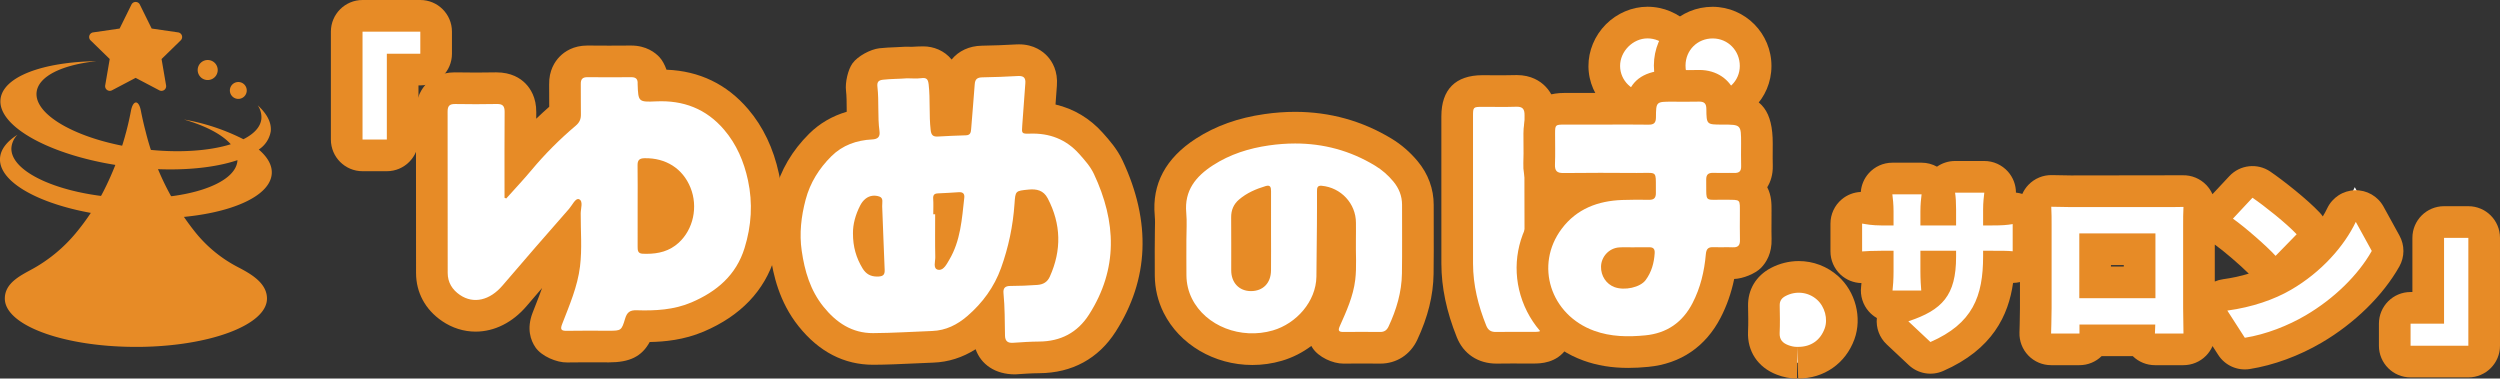 <svg xmlns="http://www.w3.org/2000/svg" width="473.987" height="71.77" viewBox="0 0 473.987 71.77"><rect x="0" y="0" width="473.987" height="71.77" fill="#333333" stroke="none"/><defs><style>.a{fill:#fff;stroke-linejoin:round;}.b{fill:#e78b26;}.c,.d{stroke:none;}.d{fill:#e78b26;}</style></defs><g transform="translate(-402 -4305.678)"><g transform="translate(470.734 4311.678)"><g class="a" transform="translate(83.057 8.408)"><path class="c" d="M 40.063 53.592 C 37.533 53.592 35.801 51.856 35.753 49.273 C 35.742 48.701 35.734 48.124 35.727 47.565 C 35.719 46.948 35.712 46.342 35.7 45.743 C 35.042 46.446 34.337 47.123 33.585 47.773 C 30.975 50.032 28.105 51.234 25.056 51.344 C 23.814 51.389 22.544 51.448 21.316 51.505 C 18.851 51.62 16.301 51.739 13.761 51.75 L 13.691 51.75 C 11.279 51.75 9.008 51.154 6.942 49.978 C 5.144 48.954 3.519 47.52 1.974 45.594 C 0.59 43.87 -0.475 41.952 -1.282 39.732 C -1.932 37.942 -2.414 35.934 -2.756 33.594 C -3.255 30.193 -2.991 26.623 -1.949 22.683 C -1.003 19.11 0.905 15.881 3.722 13.085 C 5.886 10.935 8.605 9.625 11.818 9.18 C 11.75 8.121 11.743 7.087 11.736 6.076 C 11.727 4.783 11.718 3.562 11.584 2.392 C 11.449 1.199 11.679 0.18 12.268 -0.641 C 12.728 -1.284 13.623 -2.089 15.27 -2.275 C 16.252 -2.386 17.192 -2.422 18.102 -2.456 C 18.746 -2.481 19.354 -2.504 19.949 -2.552 L 20.069 -2.562 L 20.19 -2.562 C 20.512 -2.562 20.815 -2.552 21.109 -2.543 C 21.367 -2.534 21.611 -2.526 21.836 -2.526 C 22.097 -2.526 22.296 -2.537 22.462 -2.559 C 22.749 -2.598 23.01 -2.616 23.261 -2.616 C 24.951 -2.616 25.909 -1.737 26.329 -1.214 C 27.008 -0.368 27.185 0.603 27.259 1.26 C 27.438 2.845 27.452 4.385 27.465 5.873 C 27.472 6.74 27.48 7.578 27.519 8.394 C 28.144 8.364 28.79 8.336 29.46 8.31 C 29.521 7.551 29.585 6.796 29.647 6.056 C 29.777 4.515 29.912 2.921 30.017 1.363 C 30.105 0.052 30.59 -0.99 31.458 -1.733 C 32.605 -2.713 33.963 -2.736 34.409 -2.743 C 36.569 -2.778 38.797 -2.861 41.034 -2.989 C 41.162 -2.996 41.29 -3 41.413 -3 C 43.052 -3 44.035 -2.308 44.571 -1.728 C 45.361 -0.872 45.707 0.256 45.598 1.624 C 45.488 2.992 45.39 4.39 45.295 5.741 C 45.244 6.469 45.192 7.211 45.138 7.956 C 49.094 8.212 52.427 9.832 55.057 12.78 L 55.127 12.859 C 56.23 14.097 57.48 15.5 58.322 17.29 C 60.717 22.385 61.893 27.365 61.818 32.09 C 61.736 37.232 60.182 42.204 57.197 46.869 C 54.507 51.075 50.377 53.315 45.254 53.348 C 43.751 53.358 42.266 53.453 40.481 53.577 C 40.337 53.587 40.197 53.592 40.063 53.592 Z M 43.544 24.517 C 43.249 28.707 42.41 32.833 41.046 36.793 C 42.112 36.769 43.268 36.715 44.595 36.626 C 46.399 32.499 46.266 28.559 44.192 24.586 C 44.177 24.556 44.163 24.533 44.152 24.515 C 44.103 24.507 44.02 24.499 43.897 24.499 C 43.792 24.499 43.674 24.505 43.544 24.517 Z"/><path class="d" d="M 41.413 3.814697265625e-06 C 41.347 7.62939453125e-06 41.277 0.002 41.205 0.006 C 38.958 0.135 36.708 0.22 34.459 0.256 C 33.521 0.272 33.076 0.581 33.011 1.566 C 32.818 4.403 32.542 7.233 32.332 10.07 C 32.284 10.743 32.155 11.22 31.345 11.246 C 29.563 11.302 27.781 11.375 26.001 11.479 C 25.09 11.533 24.764 11.173 24.658 10.252 C 24.325 7.373 24.604 4.476 24.278 1.596 C 24.163 0.579 23.863 0.28 22.862 0.414 C 21.986 0.532 21.082 0.438 20.19 0.438 C 18.661 0.562 17.134 0.534 15.608 0.706 C 14.688 0.81 14.471 1.223 14.565 2.05 C 14.884 4.839 14.575 7.658 14.955 10.446 C 15.099 11.505 14.683 11.973 13.558 12.029 C 10.624 12.173 7.947 13.117 5.835 15.214 C 3.51 17.522 1.803 20.232 0.951 23.449 C 0.106 26.647 -0.269 29.878 0.212 33.16 C 0.771 36.983 1.822 40.613 4.314 43.717 C 6.759 46.764 9.752 48.769 13.747 48.75 C 17.481 48.733 21.214 48.48 24.948 48.346 C 27.542 48.252 29.728 47.144 31.624 45.502 C 34.499 43.019 36.706 40.007 37.999 36.414 C 39.416 32.479 40.27 28.408 40.556 24.228 C 40.725 21.77 40.713 21.787 43.19 21.537 C 44.75 21.379 46.053 21.669 46.851 23.198 C 49.402 28.084 49.504 33.032 47.25 38.038 C 46.799 39.041 46.031 39.537 44.853 39.615 C 43.156 39.73 41.459 39.809 39.762 39.808 C 38.759 39.806 38.37 40.222 38.467 41.196 C 38.728 43.863 38.702 46.542 38.752 49.217 C 38.771 50.243 39.252 50.654 40.274 50.584 C 41.924 50.47 43.579 50.359 45.234 50.348 C 49.296 50.322 52.492 48.657 54.67 45.252 C 60.231 36.561 59.859 27.613 55.607 18.567 C 54.935 17.139 53.863 15.95 52.818 14.777 C 50.337 11.996 47.193 10.804 43.487 10.929 C 41.899 10.981 41.903 10.894 42.021 9.388 C 42.231 6.721 42.394 4.053 42.607 1.386 C 42.687 0.393 42.317 -4.1961669921875e-05 41.413 3.814697265625e-06 M 26.281 36.758 C 26.203 36.758 26.123 36.749 26.041 36.731 C 25.057 36.516 25.551 35.184 25.532 34.354 C 25.472 31.642 25.51 28.927 25.51 26.213 L 25.152 26.213 C 25.152 25.238 25.203 24.258 25.137 23.288 C 25.085 22.561 25.347 22.28 26.048 22.254 C 27.361 22.202 28.675 22.12 29.986 22.032 C 30.75 21.98 31.118 22.306 31.033 23.073 C 30.58 27.117 30.337 31.215 28.183 34.847 C 27.707 35.654 27.158 36.758 26.281 36.758 M 14.502 38.026 C 13.303 38.026 12.406 37.566 11.74 36.464 C 10.546 34.488 9.915 32.376 9.927 29.812 C 9.909 28.12 10.399 26.298 11.285 24.572 C 11.54 24.076 11.861 23.631 12.299 23.281 C 13.1 22.637 14.065 22.552 14.948 22.863 C 15.755 23.147 15.439 24.034 15.465 24.672 C 15.634 28.693 15.755 32.713 15.937 36.733 C 15.975 37.595 15.715 37.96 14.827 38.015 C 14.716 38.022 14.608 38.026 14.502 38.026 M 41.413 -6 C 44.281 -6 46.003 -4.599 46.775 -3.764 C 47.725 -2.735 48.811 -0.923 48.588 1.863 L 48.328 5.406 C 51.797 6.219 54.847 8.038 57.296 10.783 C 58.545 12.185 60.009 13.829 61.036 16.013 C 66.507 27.65 66.065 38.576 59.724 48.486 C 56.459 53.59 51.462 56.309 45.273 56.348 C 43.743 56.358 42.214 56.464 40.689 56.57 C 36.908 56.587 34.195 54.682 33.185 51.805 C 30.686 53.388 27.998 54.24 25.164 54.342 L 21.456 54.502 C 18.896 54.621 16.336 54.738 13.775 54.75 C 8.239 54.75 3.509 52.302 -0.366 47.472 C -4.085 42.838 -5.206 37.58 -5.725 34.028 C -6.283 30.218 -5.996 26.256 -4.85 21.916 C -3.765 17.819 -1.592 14.133 1.609 10.956 C 3.588 8.99 6.007 7.581 8.742 6.782 C 8.739 6.553 8.738 6.325 8.736 6.097 C 8.728 4.973 8.732 3.85 8.604 2.733 C 8.434 1.254 8.962 -1.179 9.829 -2.389 C 10.818 -3.768 13.246 -5.066 14.933 -5.256 C 15.954 -5.371 16.97 -5.415 17.988 -5.454 L 19.708 -5.542 C 19.932 -5.56 20.981 -5.548 21.206 -5.541 C 21.471 -5.577 22.993 -5.616 23.261 -5.616 C 25.206 -5.616 27.251 -4.824 28.633 -3.123 C 29.94 -4.734 31.95 -5.703 34.36 -5.743 C 36.529 -5.778 38.698 -5.86 40.863 -5.984 C 40.977 -5.99 41.299 -6 41.413 -6 Z"/></g><g class="a" transform="translate(16.13 8.633)"><path class="c" d="M 22.469 51.089 C 20.594 51.089 19.619 50.242 19.131 49.531 C 18.055 47.963 18.703 46.284 18.916 45.733 C 19.102 45.251 19.292 44.766 19.477 44.296 C 20.655 41.295 21.767 38.46 22.127 35.515 C 22.332 33.837 22.341 32.12 22.309 30.331 C 18.795 34.351 15.627 38.014 12.692 41.451 C 10.606 43.895 7.981 45.241 5.302 45.241 C 3.666 45.241 2.053 44.729 0.636 43.759 C -0.479 42.997 -1.356 42.068 -1.969 40.999 C -2.642 39.826 -2.983 38.518 -2.983 37.11 C -2.984 33.819 -2.984 30.527 -2.984 27.234 C -2.984 20.439 -2.984 13.413 -3 6.504 C -3.002 5.157 -2.601 4.072 -1.806 3.276 C -1.019 2.487 0.046 2.087 1.357 2.087 C 1.396 2.087 1.435 2.087 1.475 2.088 C 2.873 2.112 4.172 2.124 5.446 2.124 C 6.76 2.124 8.046 2.11 9.268 2.085 C 9.32 2.084 9.369 2.083 9.417 2.083 C 10.746 2.083 11.822 2.489 12.616 3.289 C 13.419 4.098 13.82 5.211 13.81 6.596 C 13.786 9.546 13.784 12.541 13.787 15.479 C 16.322 12.465 19.175 9.606 22.27 6.978 C 22.249 5.975 22.254 4.976 22.259 4.009 C 22.263 3.087 22.267 2.216 22.251 1.337 C 22.227 0.047 22.611 -1.01 23.391 -1.805 C 24.169 -2.598 25.214 -3 26.497 -3 C 26.52 -3 26.544 -3 26.569 -3 C 27.865 -2.986 29.227 -2.979 30.614 -2.979 C 31.943 -2.979 33.351 -2.985 34.799 -2.998 L 34.849 -2.998 C 36.463 -2.998 37.44 -2.319 37.975 -1.749 C 38.492 -1.198 39.086 -0.23 39.029 1.28 C 39.032 1.387 39.037 1.497 39.041 1.606 C 39.142 1.602 39.248 1.597 39.359 1.591 C 39.745 1.573 40.133 1.563 40.511 1.563 C 46.274 1.563 51.048 3.732 54.702 8.01 C 57.248 10.99 58.942 14.557 59.88 18.914 C 60.897 23.628 60.658 28.461 59.168 33.277 C 58.262 36.209 56.71 38.761 54.554 40.862 C 52.654 42.715 50.317 44.219 47.41 45.46 C 43.719 47.037 39.964 47.219 37.462 47.219 C 37.105 47.219 36.74 47.215 36.357 47.206 C 35.998 48.351 35.565 49.407 34.527 50.179 C 33.329 51.071 32.064 51.071 30.6 51.071 L 30.533 51.071 L 30.465 51.071 L 30.277 51.071 C 29.539 51.071 28.792 51.068 28.069 51.066 C 27.352 51.063 26.611 51.06 25.884 51.06 C 24.606 51.06 23.567 51.069 22.616 51.088 C 22.564 51.089 22.516 51.089 22.469 51.089 Z M 39.033 18.504 C 39.04 19.701 39.036 20.894 39.033 22.061 C 39.031 22.819 39.029 23.603 39.029 24.371 C 39.029 26.384 39.029 28.396 39.028 30.409 C 40.185 30.252 41.051 29.856 41.8 29.165 C 43.659 27.453 44.263 24.538 43.269 22.074 C 42.488 20.136 41.01 18.903 39.033 18.504 Z"/><path class="d" d="M 26.497 0 C 25.6 4.1961669921875e-05 25.234 0.365 25.251 1.282 C 25.286 3.195 25.228 5.11 25.272 7.022 C 25.293 7.942 25.022 8.579 24.284 9.203 C 21.264 11.761 18.47 14.549 15.928 17.594 C 14.382 19.444 12.725 21.198 11.119 22.995 L 10.792 22.869 C 10.792 22.411 10.792 21.954 10.792 21.496 C 10.792 16.522 10.77 11.547 10.81 6.573 C 10.818 5.469 10.442 5.061 9.331 5.084 C 6.697 5.14 4.058 5.133 1.425 5.088 C 0.384 5.07 -0.002 5.445 1.1444091796875e-05 6.496 C 0.024 16.702 0.012 26.906 0.017 37.11 C 0.017 38.92 0.888 40.298 2.33 41.283 C 4.929 43.062 8.02 42.304 10.411 39.503 C 14.577 34.624 18.789 29.783 23.025 24.963 C 23.625 24.281 24.253 22.862 24.909 23.134 C 25.758 23.486 25.239 24.885 25.235 25.815 C 25.22 29.171 25.513 32.542 25.105 35.879 C 24.637 39.711 23.091 43.246 21.715 46.813 C 21.354 47.748 21.461 48.109 22.556 48.088 C 25.129 48.038 27.702 48.071 30.276 48.071 C 30.385 48.071 30.495 48.071 30.6 48.071 C 32.895 48.071 32.978 48.049 33.664 45.75 C 34.022 44.551 34.61 44.151 35.837 44.191 C 39.38 44.304 42.909 44.12 46.232 42.701 C 51.007 40.662 54.709 37.544 56.302 32.391 C 57.609 28.166 57.883 23.882 56.948 19.546 C 56.184 16.001 54.789 12.731 52.421 9.958 C 49.037 5.997 44.701 4.336 39.503 4.588 C 36.154 4.749 36.149 4.617 36.029 1.355 C 36.028 1.314 36.024 1.27 36.028 1.229 C 36.081 0.373 35.703 -0.005 34.825 0.002 C 32.063 0.026 29.299 0.03 26.535 0 C 26.522 7.2479248046875e-05 26.509 0 26.497 0 M 37.725 33.489 C 37.477 33.489 37.226 33.483 36.973 33.472 C 36.043 33.432 36.028 32.811 36.028 32.141 C 36.029 29.551 36.029 26.962 36.029 24.373 C 36.028 21.826 36.055 19.279 36.015 16.732 C 36 15.767 36.317 15.384 37.331 15.364 C 41.366 15.285 44.583 17.311 46.051 20.951 C 47.51 24.569 46.596 28.827 43.834 31.371 C 42.073 32.994 39.98 33.489 37.725 33.489 M 26.496 -6 C 26.519 -6 26.58 -6 26.603 -5.999 L 30.614 -5.979 L 34.772 -5.998 C 37.689 -6.009 39.392 -4.623 40.162 -3.803 C 40.7 -3.23 41.168 -2.355 41.5 -1.418 C 47.74 -1.18 52.945 1.333 56.983 6.061 C 59.82 9.383 61.782 13.495 62.813 18.283 C 63.94 23.506 63.678 28.849 62.034 34.164 C 60.07 40.519 55.546 45.248 48.588 48.219 C 44.802 49.836 41.043 50.163 38.313 50.212 C 36.803 52.98 34.493 54.071 30.6 54.071 L 25.885 54.06 L 22.675 54.087 C 20.655 54.127 17.8 52.894 16.657 51.228 C 15.759 49.918 14.936 47.714 16.117 44.653 L 16.684 43.2 C 17.115 42.103 17.536 41.03 17.908 39.977 C 16.928 41.116 15.949 42.256 14.974 43.399 C 12.308 46.521 8.873 48.241 5.301 48.241 C 3.059 48.241 0.86 47.547 -1.058 46.235 C -4.233 44.065 -5.983 40.824 -5.983 37.11 L -6 6.511 C -6.004 3.803 -4.877 2.105 -3.93 1.157 C -2.987 0.212 -1.305 -0.913 1.357 -0.913 L 5.446 -0.876 L 9.205 -0.915 C 12.109 -0.917 13.798 0.221 14.745 1.176 C 15.699 2.137 16.831 3.862 16.809 6.62 C 16.806 7.04 16.803 7.459 16.801 7.879 C 17.603 7.107 18.425 6.35 19.266 5.61 L 19.252 1.391 C 19.203 -1.254 20.311 -2.95 21.25 -3.906 C 22.187 -4.861 23.858 -6 26.496 -6 Z"/></g><g class="a" transform="translate(156.13 21.205)"><path class="c" d="M 12.571 38.995 C 9.66 38.995 6.814 38.257 4.339 36.86 C 1.741 35.393 -0.299 33.28 -1.56 30.75 C -2.446 28.974 -2.904 27.043 -2.923 25.013 C -2.939 23.4 -2.936 21.765 -2.932 20.184 C -2.931 19.532 -2.93 18.879 -2.93 18.228 C -2.93 17.661 -2.917 17.102 -2.904 16.562 C -2.878 15.445 -2.853 14.39 -2.943 13.402 C -3.186 10.763 -2.646 8.359 -1.338 6.255 C -0.267 4.534 1.312 3.013 3.489 1.605 C 6.86 -0.572 10.726 -1.949 15.307 -2.607 C 17.131 -2.868 18.942 -3 20.689 -3 C 26.702 -3 32.324 -1.44 37.4 1.637 C 38.974 2.59 40.389 3.813 41.603 5.272 C 43.17 7.151 43.963 9.295 43.958 11.644 C 43.955 13.081 43.959 14.547 43.963 15.965 C 43.971 18.82 43.979 21.772 43.937 24.687 C 43.883 28.348 42.959 32.041 41.113 35.978 L 41.112 35.98 L 41.11 35.983 C 40.275 37.756 38.758 38.733 36.841 38.733 L 36.791 38.733 C 35.675 38.721 34.528 38.715 33.376 38.715 C 32.224 38.715 31.032 38.721 29.834 38.733 L 29.831 38.733 L 29.828 38.733 L 29.777 38.733 C 27.93 38.733 26.979 37.864 26.506 37.135 C 26.184 36.638 25.836 35.811 26.011 34.695 C 26.075 34.289 26.2 33.885 26.406 33.424 L 26.504 33.205 C 27.679 30.575 28.789 28.091 29.103 25.496 C 29.274 24.075 29.248 22.59 29.221 21.017 C 29.206 20.128 29.189 19.209 29.21 18.276 C 29.227 17.55 29.223 16.828 29.219 16.064 C 29.217 15.718 29.215 15.372 29.215 15.026 C 29.214 13.854 28.68 12.778 27.832 12.032 C 27.835 13.126 27.835 14.249 27.818 15.365 C 27.79 17.009 27.779 18.686 27.769 20.307 C 27.759 21.943 27.748 23.636 27.72 25.308 C 27.673 28.219 26.542 31.146 24.537 33.55 C 22.644 35.818 20.076 37.512 17.306 38.321 C 15.773 38.769 14.18 38.995 12.571 38.995 Z M 13.117 12.119 C 12.703 12.36 12.334 12.623 11.997 12.912 C 11.713 13.155 11.551 13.407 11.556 13.981 C 11.578 16.054 11.574 18.155 11.571 20.186 C 11.569 21.459 11.566 22.776 11.57 24.067 C 11.573 24.97 11.991 24.979 12.268 24.985 C 12.283 24.985 12.299 24.985 12.314 24.985 C 12.314 24.985 12.314 24.985 12.314 24.985 C 12.595 24.985 12.819 24.928 12.913 24.832 C 13.007 24.736 13.109 24.48 13.113 24.048 C 13.13 22.339 13.125 20.59 13.121 18.899 C 13.119 18.205 13.117 17.511 13.116 16.817 C 13.116 15.25 13.116 13.684 13.117 12.119 Z"/><path class="d" d="M 20.689 0 C 19.059 0 17.406 0.124 15.733 0.363 C 11.959 0.904 8.361 2.03 5.118 4.125 C 1.849 6.238 -0.343 8.917 0.044 13.128 C 0.199 14.815 0.07 16.527 0.07 18.228 C 0.07 20.48 0.055 22.734 0.077 24.986 C 0.091 26.535 0.429 28.017 1.125 29.412 C 3.73 34.638 10.418 37.206 16.465 35.441 C 20.916 34.142 24.644 29.965 24.721 25.258 C 24.776 21.944 24.762 18.632 24.818 15.318 C 24.851 13.236 24.82 11.154 24.832 9.07 C 24.835 8.501 24.84 7.937 25.703 8.015 C 29.373 8.341 32.213 11.386 32.215 15.026 C 32.215 16.132 32.235 17.237 32.209 18.342 C 32.154 20.846 32.383 23.358 32.081 25.857 C 31.703 28.982 30.41 31.815 29.145 34.648 C 28.802 35.417 28.911 35.74 29.805 35.733 C 32.142 35.71 34.481 35.709 36.818 35.733 C 37.606 35.74 38.069 35.4 38.397 34.704 C 39.894 31.511 40.885 28.184 40.937 24.644 C 40.999 20.31 40.951 15.974 40.958 11.638 C 40.961 9.946 40.366 8.473 39.299 7.194 C 38.315 6.011 37.167 5.003 35.844 4.203 C 31.079 1.313 26.004 0 20.689 0 M 12.314 27.985 C 12.278 27.985 12.242 27.985 12.205 27.984 C 10.047 27.939 8.577 26.372 8.57 24.077 C 8.56 20.721 8.591 17.365 8.557 14.011 C 8.543 12.634 9.025 11.507 10.044 10.635 C 11.52 9.368 13.274 8.619 15.12 8.067 C 16.031 7.794 16.118 8.376 16.118 9.044 C 16.116 11.634 16.116 14.225 16.116 16.815 C 16.118 19.236 16.137 21.658 16.113 24.078 C 16.089 26.472 14.59 27.985 12.314 27.985 M 20.689 -6 C 27.258 -6 33.404 -4.294 38.955 -0.928 C 40.815 0.197 42.484 1.64 43.913 3.358 C 45.909 5.75 46.964 8.62 46.958 11.65 L 46.963 15.957 C 46.971 18.882 46.978 21.807 46.936 24.73 C 46.876 28.827 45.86 32.922 43.829 37.252 C 42.505 40.062 39.894 41.733 36.841 41.733 L 33.376 41.715 L 29.863 41.733 C 27.809 41.752 25.107 40.49 23.989 38.767 C 23.914 38.651 23.836 38.523 23.758 38.381 C 22.093 39.63 20.197 40.602 18.147 41.201 C 16.34 41.728 14.464 41.995 12.571 41.995 C 5.355 41.995 -1.246 38.107 -4.245 32.088 C -5.336 29.902 -5.9 27.529 -5.923 25.04 L -5.932 20.177 L -5.903 16.491 C -5.881 15.549 -5.845 14.607 -5.931 13.675 C -6.48 7.693 -3.859 2.784 1.86 -0.914 C 5.604 -3.332 9.862 -4.856 14.881 -5.576 C 16.843 -5.857 18.78 -6 20.689 -6 Z"/></g><g class="a" transform="translate(210.537 14.234)"><path class="c" d="M 4.296 45.704 C 2.15 45.704 0.527 44.606 -0.273 42.612 C -2.096 38.072 -2.986 33.859 -2.993 29.734 C -3.003 21.868 -3 13.872 -2.997 6.139 L -2.995 1.813 C -2.995 0.616 -2.995 -0.742 -1.889 -1.854 C -0.78 -2.969 0.575 -2.973 1.771 -2.976 C 1.87 -2.977 1.968 -2.977 2.065 -2.977 C 2.67 -2.977 3.28 -2.972 3.869 -2.968 C 4.448 -2.964 5.047 -2.96 5.63 -2.96 C 6.575 -2.96 7.344 -2.971 8.05 -2.995 C 8.138 -2.998 8.226 -3 8.31 -3 C 9.665 -3 10.76 -2.587 11.564 -1.773 C 12.8 -0.524 12.781 1.107 12.775 1.643 C 12.739 5.314 12.745 9.058 12.75 12.679 C 12.753 14.045 12.755 15.412 12.755 16.778 C 12.755 18.113 12.759 19.473 12.763 20.789 C 12.773 23.828 12.783 26.971 12.741 30.075 C 12.693 33.585 13.906 36.936 15.224 40.036 C 15.41 40.473 15.562 40.839 15.669 41.223 C 16.046 42.566 15.668 43.542 15.284 44.125 C 14.903 44.704 14.16 45.434 12.787 45.624 C 12.38 45.68 11.947 45.686 11.503 45.688 C 11.257 45.689 11.012 45.689 10.767 45.689 C 10.177 45.689 9.587 45.687 8.997 45.685 C 8.413 45.684 7.829 45.682 7.245 45.682 C 6.129 45.682 5.227 45.689 4.408 45.703 C 4.368 45.704 4.332 45.704 4.296 45.704 Z"/><path class="d" d="M 8.31 0 C 8.259 0 8.207 0.001 8.153 0.003 C 6.126 0.072 4.096 0.023 2.066 0.023 C 1.971 0.023 1.875 0.023 1.78 0.024 C 0.036 0.029 0.005 0.055 0.005 1.814 C 0.002 11.12 -0.005 20.425 0.007 29.728 C 0.014 33.823 0.992 37.713 2.511 41.494 C 2.861 42.367 3.413 42.719 4.355 42.704 C 6.492 42.666 8.629 42.689 10.767 42.689 C 11.009 42.689 11.251 42.689 11.493 42.688 C 13.036 42.683 13.06 42.612 12.463 41.21 C 10.943 37.635 9.687 34.007 9.741 30.034 C 9.801 25.615 9.755 21.195 9.755 16.778 C 9.755 11.722 9.725 6.666 9.775 1.609 C 9.789 0.435 9.404 0 8.31 0 M 8.31 -6 C 11.033 -6 12.743 -4.849 13.698 -3.883 C 15.102 -2.462 15.801 -0.592 15.775 1.677 C 15.739 5.338 15.745 9.006 15.75 12.675 L 15.763 20.779 C 15.773 23.891 15.783 27.004 15.74 30.116 C 15.702 32.905 16.61 35.629 17.985 38.862 C 18.496 40.063 19.696 42.881 17.789 45.776 C 15.881 48.673 12.708 48.684 11.513 48.688 L 7.245 48.682 L 4.46 48.703 C 0.943 48.705 -1.807 46.845 -3.057 43.73 C -5.025 38.829 -5.985 34.253 -5.993 29.739 L -5.997 6.136 L -5.995 1.812 C -5.995 -3.267 -3.312 -5.961 1.762 -5.976 L 5.63 -5.96 L 7.947 -5.994 C 8.016 -5.996 8.241 -6 8.31 -6 Z"/></g><g class="a" transform="translate(238.427 1.279)"><path class="c" d="M 5.203 13.268 L 5.193 13.268 C 3.027 13.266 0.986 12.443 -0.555 10.952 C -2.118 9.44 -2.986 7.418 -3 5.259 C -3.013 3.14 -2.129 1.027 -0.574 -0.539 C 0.978 -2.101 3.08 -2.999 5.193 -3 L 5.194 -3 L 5.198 -3 C 9.695 -3 13.387 0.651 13.428 5.138 C 13.448 7.284 12.626 9.307 11.114 10.833 C 9.558 12.403 7.459 13.268 5.203 13.268 Z"/><path class="d" d="M 5.203 10.268 C 8.132 10.268 10.454 8 10.428 5.165 C 10.402 2.329 8.04 -0.002 5.195 2.56042483215424e-07 C 2.422 0.002 -0.017 2.462 8.90478549990803e-05 5.24 C 0.017 8.023 2.334 10.265 5.197 10.268 C 5.199 10.268 5.201 10.268 5.203 10.268 M 5.203 16.268 C 5.201 16.268 5.199 16.268 5.196 16.268 C -0.94 16.261 -5.962 11.33 -6 5.277 C -6.018 2.366 -4.816 -0.524 -2.703 -2.653 C -0.592 -4.778 2.286 -5.998 5.191 -6 C 11.333 -6 16.372 -1.016 16.428 5.11 C 16.455 8.063 15.324 10.846 13.245 12.944 C 11.121 15.088 8.265 16.268 5.203 16.268 Z"/></g><g class="a" transform="translate(250.833 1.288)"><path class="c" d="M 5.159 13.26 L 5.157 13.26 L 5.151 13.26 C 2.906 13.26 0.836 12.424 -0.678 10.908 C -2.18 9.401 -3.005 7.35 -3 5.131 C -2.989 0.571 0.591 -3 5.151 -3 L 5.197 -3 C 7.393 -2.989 9.441 -2.125 10.962 -0.568 C 12.472 0.978 13.299 3.041 13.291 5.242 C 13.283 7.411 12.431 9.435 10.891 10.942 C 9.367 12.434 7.331 13.257 5.159 13.26 Z"/><path class="d" d="M 5.151 10.26 C 5.152 10.26 5.154 10.26 5.155 10.26 C 8.018 10.256 10.28 8.042 10.291 5.231 C 10.301 2.318 8.051 0.014 5.181 8.152114605763927e-05 C 2.266 -0.016 0.007 2.224 1.908599915623199e-05 5.138 C -0.007 8.083 2.184 10.26 5.151 10.26 M 5.162 16.26 C 2.11 16.259 -0.72 15.113 -2.802 13.026 C -4.871 10.951 -6.007 8.145 -6 5.124 C -5.985 -1.114 -1.087 -6 5.151 -6 C 11.342 -5.97 16.313 -0.922 16.291 5.253 C 16.268 11.418 11.38 16.252 5.162 16.26 Z"/></g><g class="a" transform="translate(268.675 49.496)"><path class="c" d="M 3.298 13.274 C 2.394 13.274 1.431 13.085 0.513 12.725 C -0.579 12.301 -1.404 11.704 -2.008 10.901 C -2.72 9.954 -3.052 8.812 -2.993 7.506 C -2.92 5.874 -2.948 4.201 -2.985 2.488 C -3.032 0.521 -2.061 -1.088 -0.254 -2.038 C 0.946 -2.667 2.288 -3 3.628 -3 C 5.64 -3 7.575 -2.262 9.076 -0.923 C 10.231 0.106 11.098 1.535 11.515 3.1 C 11.94 4.693 11.884 6.366 11.357 7.811 C 10.743 9.492 9.703 10.879 8.351 11.822 C 7.01 12.759 5.36 13.258 3.576 13.269 C 3.484 13.272 3.391 13.274 3.298 13.274 Z"/><path class="d" d="M 3.298 10.274 C 3.366 10.274 3.433 10.273 3.5 10.269 C 5.939 10.276 7.721 9.019 8.538 6.783 C 9.196 4.98 8.575 2.648 7.079 1.316 C 5.44 -0.147 3.092 -0.406 1.142 0.618 C 0.392 1.012 -0.007 1.536 0.014 2.423 C 0.052 4.161 0.082 5.905 0.004 7.64 C -0.052 8.881 0.555 9.524 1.603 9.93 C 2.173 10.154 2.758 10.274 3.298 10.274 M 3.298 16.274 C 2.004 16.274 0.697 16.02 -0.586 15.517 C -4.129 14.144 -6.157 11.096 -5.99 7.372 C -5.918 5.769 -5.949 4.159 -5.985 2.554 C -6.058 -0.562 -4.478 -3.207 -1.649 -4.693 C -0.02 -5.549 1.804 -6 3.628 -6 C 6.378 -6 9.022 -4.992 11.073 -3.162 C 14.396 -0.202 15.672 4.734 14.175 8.839 C 12.5 13.423 8.418 16.269 3.52 16.269 L 3.298 10.274 L 3.298 16.274 Z"/></g><g class="a" transform="translate(284.312 30.523)"><path class="c" d="M 12.343 31.864 L 10.9 30.51 L 6.711 26.579 L 3.03 23.124 L 7.773 21.559 L 5.768 21.559 L 2.386 21.559 L 2.789 18.202 C 2.853 17.667 2.961 16.529 2.961 14.918 L 2.961 14.023 C 1.712 14.038 0.948 14.09 0.206 14.141 L -3 14.363 L -3 11.149 L -3 5.864 L -3 2.298 L 0.514 2.909 L 0.671 2.936 C 1.229 3.034 1.957 3.162 2.958 3.205 C 2.94 2.266 2.852 1.446 2.759 0.694 L 2.337 -2.678 L 5.735 -2.678 L 11.277 -2.678 L 14.158 -2.678 L 14.107 -3 L 17.625 -3 L 23.167 -3 L 26.533 -3 L 26.147 0.344 L 26.13 0.49 C 26.042 1.253 25.941 2.117 25.941 3.19 L 25.941 3.203 C 26.88 3.175 27.416 3.111 28.041 3.004 L 31.548 2.403 L 31.548 5.961 L 31.548 11.116 L 31.548 14.455 L 28.228 14.099 C 27.676 14.04 26.951 14.025 25.896 14.021 C 25.714 17.802 24.977 20.686 23.575 23.196 C 21.708 26.538 18.627 29.113 14.156 31.071 L 12.343 31.864 Z M 14.052 14.02 L 14.052 14.918 C 14.052 15.709 14.078 16.41 14.111 17.001 C 14.435 16.185 14.644 15.202 14.746 14.02 L 14.052 14.02 Z M 14.055 3.219 L 14.818 3.219 L 14.818 3.19 C 14.818 1.749 14.734 0.918 14.663 0.474 L 14.449 -0.862 L 14.254 0.694 C 14.167 1.396 14.074 2.218 14.055 3.219 Z M 71.099 30.787 L 70.039 29.141 L 66.721 23.985 L 64.171 20.024 L 68.839 19.389 C 72.913 18.834 76.801 17.573 79.786 15.837 L 79.789 15.835 L 79.793 15.833 C 84.625 13.041 88.774 8.713 90.893 4.254 L 93.408 -1.039 L 96.231 4.097 L 99.26 9.607 L 100.064 11.07 L 99.245 12.524 C 96.395 17.583 91.427 22.441 85.615 25.851 C 81.723 28.141 77.136 29.828 73.032 30.48 L 71.099 30.787 Z M 63.987 29.711 L 60.93 29.711 L 55.517 29.711 L 52.402 29.711 L 52.466 28.004 L 44.211 28.004 L 44.211 29.711 L 41.211 29.711 L 35.83 29.711 L 32.735 29.711 L 32.831 26.618 C 32.832 26.587 32.927 23.55 32.927 21.846 L 32.927 6.186 C 32.927 5.224 32.927 3.77 32.868 2.868 L 32.657 -0.405 L 35.935 -0.325 C 37.224 -0.293 38.663 -0.261 39.568 -0.261 L 57.547 -0.261 C 58.415 -0.261 59.604 -0.261 60.855 -0.292 L 64.122 -0.374 L 63.925 2.888 C 63.866 3.861 63.866 5.15 63.866 6.186 L 63.866 21.91 C 63.866 23.252 63.929 26.621 63.93 26.655 L 63.987 29.711 Z M 44.179 17.009 L 52.614 17.009 L 52.614 10.733 L 44.179 10.733 L 44.179 17.009 Z M 78.322 16.354 L 76.179 14.01 C 74.613 12.296 70.703 8.887 68.572 7.378 L 65.768 5.391 L 68.115 2.881 L 71.821 -1.082 L 73.576 -2.96 L 75.701 -1.513 C 77.942 0.014 82.393 3.511 84.578 5.842 L 86.541 7.936 L 84.536 9.99 L 80.541 14.082 L 78.322 16.354 Z"/><path class="d" d="M 17.625 7.62939453125e-06 C 17.754 0.806 17.818 1.869 17.818 3.19 L 17.818 6.219 L 11.052 6.219 L 11.052 3.577 C 11.052 2.191 11.181 1.096 11.277 0.322 L 5.735 0.322 C 5.832 1.096 5.961 2.223 5.961 3.544 L 5.961 6.219 L 3.641 6.219 C 1.901 6.219 0.741 5.993 0 5.864 L 0 11.149 C 0.934 11.084 1.901 11.02 3.641 11.02 L 5.961 11.02 L 5.961 14.918 C 5.961 16.497 5.864 17.754 5.768 18.559 L 11.213 18.559 C 11.149 17.754 11.052 16.497 11.052 14.918 L 11.052 11.02 L 17.818 11.02 L 17.818 12.18 C 17.818 19.462 15.208 22.265 8.764 24.391 L 12.953 28.322 C 20.976 24.81 22.941 19.687 22.941 12.051 L 22.941 11.02 L 24.681 11.02 C 26.518 11.02 27.646 11.02 28.548 11.116 L 28.548 5.961 C 27.42 6.154 26.518 6.219 24.649 6.219 L 22.941 6.219 L 22.941 3.19 C 22.941 1.869 23.07 0.838 23.167 7.62939453125e-06 L 17.625 7.62939453125e-06 M 74.012 0.967 L 70.306 4.93 C 72.626 6.573 76.686 10.117 78.394 11.986 L 82.389 7.894 C 80.456 5.832 76.235 2.481 74.012 0.967 M 35.862 2.674 C 35.927 3.673 35.927 5.155 35.927 6.186 L 35.927 21.846 C 35.927 23.618 35.83 26.711 35.83 26.711 L 41.211 26.711 L 41.211 25.004 L 55.581 25.004 L 55.517 26.711 L 60.93 26.711 C 60.93 26.711 60.866 23.296 60.866 21.91 L 60.866 6.186 C 60.866 5.091 60.866 3.77 60.93 2.707 C 59.641 2.739 58.417 2.739 57.547 2.739 L 39.568 2.739 C 38.633 2.739 37.183 2.707 35.862 2.674 M 55.614 20.009 L 41.179 20.009 L 41.179 7.733 L 55.614 7.733 L 55.614 20.009 M 93.602 5.542 C 91.444 10.085 87.094 15.079 81.294 18.431 C 78.136 20.267 73.98 21.717 69.243 22.361 L 72.562 27.517 C 76.622 26.872 80.811 25.197 84.097 23.264 C 89.478 20.106 94.053 15.627 96.631 11.052 L 93.602 5.542 M 17.625 -6 L 23.167 -6 C 24.878 -6 26.508 -5.269 27.646 -3.992 C 28.629 -2.889 29.165 -1.469 29.167 -0.007 C 29.578 0.036 29.983 0.121 30.375 0.246 C 30.656 -0.387 31.046 -0.973 31.535 -1.483 C 32.702 -2.697 34.325 -3.365 36.008 -3.324 L 39.568 -3.261 L 60.78 -3.292 C 62.46 -3.334 64.081 -2.669 65.247 -1.46 C 65.746 -0.943 66.142 -0.348 66.425 0.296 L 69.629 -3.131 C 71.65 -5.292 74.944 -5.658 77.39 -3.992 C 79.803 -2.348 84.405 1.271 86.767 3.791 C 86.98 4.019 87.173 4.259 87.345 4.51 C 87.673 3.97 87.952 3.453 88.183 2.967 C 89.15 0.933 91.174 -0.389 93.425 -0.455 C 95.677 -0.522 97.775 0.678 98.86 2.652 L 101.889 8.161 C 102.889 9.981 102.878 12.188 101.859 13.997 C 98.756 19.504 93.389 24.768 87.134 28.438 C 82.871 30.946 78.028 32.724 73.503 33.443 C 71.153 33.816 68.805 32.765 67.517 30.765 L 66.439 29.09 C 66.149 29.761 65.735 30.381 65.213 30.914 C 64.084 32.064 62.541 32.711 60.93 32.711 L 55.517 32.711 C 53.948 32.711 52.444 32.097 51.325 31.004 L 45.403 31.004 C 44.322 32.06 42.842 32.711 41.211 32.711 L 35.83 32.711 C 34.206 32.711 32.652 32.053 31.522 30.887 C 30.391 29.721 29.782 28.147 29.833 26.524 C 29.833 26.507 29.927 23.545 29.927 21.846 L 29.927 16.956 C 29.501 17.056 29.063 17.111 28.621 17.116 C 27.752 23.253 24.746 29.71 15.359 33.819 C 13.159 34.782 10.598 34.341 8.847 32.697 L 4.658 28.767 C 3.282 27.475 2.604 25.623 2.796 23.772 C 2.233 23.451 1.719 23.037 1.279 22.541 C 0.141 21.258 -0.394 19.548 -0.19 17.845 C -0.166 17.645 -0.142 17.412 -0.121 17.147 C -1.593 17.118 -3.009 16.547 -4.094 15.535 C -5.31 14.4 -6 12.812 -6 11.149 L -6 5.864 C -6 4.093 -5.218 2.413 -3.862 1.272 C -2.837 0.41 -1.563 -0.076 -0.248 -0.131 C -0.15 -1.423 0.365 -2.661 1.237 -3.649 C 2.376 -4.939 4.014 -5.678 5.735 -5.678 L 11.277 -5.678 C 12.309 -5.678 13.311 -5.412 14.193 -4.922 C 15.19 -5.617 16.386 -6 17.625 -6 Z M 73.311 15.357 C 71.616 13.674 68.584 11.067 66.866 9.845 L 66.866 16.852 C 67.36 16.639 67.887 16.491 68.434 16.416 C 70.122 16.187 71.768 15.827 73.311 15.357 Z M 49.614 13.733 L 47.179 13.733 L 47.179 14.009 L 49.614 14.009 L 49.614 13.733 Z"/></g><g class="a" transform="translate(0 0)"><path class="c" d="M 7.608 23.46 L 4.608 23.46 L 2.468261754984269e-06 23.46 L -3 23.46 L -3 20.46 L -3 -6.494140620816324e-07 L -3 -3 L 2.468261754984269e-06 -3 L 10.955 -3 L 13.955 -3 L 13.955 -6.494140620816324e-07 L 13.955 4.189 L 13.955 7.189 L 10.955 7.189 L 7.608 7.189 L 7.608 20.46 L 7.608 23.46 Z"/><path class="d" d="M 4.608 20.46 L 4.608 4.189 L 10.955 4.189 L 10.955 -6.494140620816324e-07 L 2.468261754984269e-06 -6.494140620816324e-07 L 2.468261754984269e-06 20.46 L 4.608 20.46 M 4.608 26.46 L 2.468261754984269e-06 26.46 C -3.314 26.46 -6 23.774 -6 20.46 L -6 -6.494140620816324e-07 C -6 -3.314 -3.314 -6 2.468261754984269e-06 -6 L 10.955 -6 C 14.269 -6 16.955 -3.314 16.955 -6.494140620816324e-07 L 16.955 4.189 C 16.955 7.502 14.269 10.189 10.955 10.189 L 10.608 10.189 L 10.608 20.46 C 10.608 23.774 7.921 26.46 4.608 26.46 Z"/></g><g class="a" transform="translate(388.297 39.094)"><path class="c" d="M 13.955 23.46 L 10.955 23.46 L 1.037750280374894e-06 23.46 L -3 23.46 L -3 20.46 L -3 16.272 L -3 13.272 L 1.037750280374894e-06 13.272 L 3.348 13.272 L 3.348 3.042602543246176e-07 L 3.348 -3 L 6.348 -3 L 10.955 -3 L 13.955 -3 L 13.955 3.042602543246176e-07 L 13.955 20.46 L 13.955 23.46 Z"/><path class="d" d="M 6.348 0 L 6.348 16.272 L 9.5367431640625e-07 16.272 L 9.5367431640625e-07 20.46 L 10.955 20.46 L 10.955 0 L 6.348 0 M 6.348 -6 L 10.955 -6 C 14.269 -6 16.955 -3.314 16.955 0 L 16.955 20.46 C 16.955 23.774 14.269 26.46 10.955 26.46 L 9.5367431640625e-07 26.46 C -3.314 26.46 -6 23.774 -6 20.46 L -6 16.272 C -6 12.958 -3.314 10.272 9.5367431640625e-07 10.272 L 0.348 10.272 L 0.348 0 C 0.348 -3.314 3.034 -6 6.348 -6 Z"/></g><g class="a" transform="translate(224.809 13.266)"><path class="c" d="M 15.165 47.487 C 12.386 47.487 9.935 47.086 7.67 46.262 C 5.169 45.353 3.007 43.95 1.245 42.093 C -0.438 40.319 -1.69 38.16 -2.376 35.851 C -3.754 31.21 -2.829 26.267 0.162 22.289 C 2.284 19.465 5.077 17.53 8.501 16.503 C 6.59 16.507 4.714 16.52 2.902 16.54 C 2.872 16.541 2.842 16.541 2.812 16.541 C 1.38 16.541 0.24 16.109 -0.578 15.258 C -1.398 14.405 -1.785 13.237 -1.727 11.788 C -1.676 10.536 -1.686 9.284 -1.698 7.959 C -1.703 7.33 -1.708 6.68 -1.707 6.033 C -1.703 4.918 -1.699 3.532 -0.544 2.423 C 0.561 1.362 1.879 1.359 3.041 1.357 C 4.018 1.355 5.079 1.354 6.38 1.354 C 7.122 1.354 7.863 1.354 8.605 1.354 C 9.345 1.355 10.086 1.355 10.828 1.355 C 11.557 1.354 12.288 1.352 13.019 1.349 C 13.819 1.346 14.645 1.343 15.461 1.343 C 16.189 1.343 16.848 1.346 17.461 1.351 C 17.549 0.159 17.826 -0.893 18.735 -1.773 C 19.735 -2.742 20.98 -2.879 21.389 -2.924 C 21.973 -2.988 22.619 -2.988 23.437 -2.988 C 23.961 -2.988 24.49 -2.985 25.001 -2.982 C 25.504 -2.979 26.023 -2.975 26.529 -2.975 C 27.277 -2.975 27.89 -2.982 28.458 -2.997 C 28.52 -2.999 28.582 -3 28.643 -3 C 29.964 -3 31.034 -2.584 31.823 -1.764 C 32.573 -0.985 32.96 0.064 32.974 1.355 C 32.976 1.355 32.979 1.355 32.981 1.355 C 33.948 1.355 34.712 1.355 35.38 1.429 C 35.824 1.478 37.177 1.628 38.229 2.674 C 39.284 3.725 39.435 5.08 39.485 5.525 C 39.559 6.192 39.559 6.953 39.559 7.917 C 39.559 8.366 39.556 8.817 39.553 9.253 C 39.545 10.26 39.538 11.211 39.568 12.159 L 39.568 12.162 L 39.568 12.165 C 39.615 13.771 38.985 14.767 38.448 15.32 C 38.189 15.586 37.828 15.878 37.343 16.107 C 37.635 16.26 37.916 16.461 38.185 16.725 C 38.809 17.337 39.18 18.147 39.287 19.132 C 39.336 19.582 39.333 20.04 39.33 20.62 C 39.328 20.842 39.327 21.072 39.328 21.329 C 39.331 21.928 39.327 22.528 39.323 23.11 C 39.316 24.143 39.309 25.119 39.341 26.094 C 39.387 27.466 39.005 28.583 38.206 29.41 C 37.669 29.965 36.698 30.627 35.114 30.627 C 35.013 30.627 34.907 30.624 34.802 30.619 C 34.566 30.607 34.308 30.602 33.991 30.602 C 33.73 30.602 33.466 30.605 33.187 30.609 C 33.031 30.611 32.872 30.613 32.711 30.615 C 32.282 33.971 31.394 36.92 30.009 39.592 C 28.833 41.863 27.274 43.671 25.375 44.967 C 23.466 46.27 21.215 47.056 18.683 47.302 C 17.406 47.426 16.255 47.487 15.165 47.487 Z M 14.533 30.61 C 14.177 30.61 13.891 30.618 13.633 30.636 C 13.305 30.659 13.01 30.99 13.003 31.343 C 12.993 31.822 13.23 32.22 13.605 32.357 C 13.685 32.387 13.923 32.457 14.334 32.457 C 15.182 32.457 15.88 32.17 16.081 32.008 C 16.382 31.594 16.618 31.14 16.795 30.631 L 16.357 30.631 C 16.027 30.631 15.704 30.625 15.392 30.62 C 15.092 30.615 14.81 30.61 14.533 30.61 Z"/><path class="d" d="M 28.643 0 C 28.609 0 28.574 0 28.538 0.001 C 26.839 0.047 25.137 0.012 23.437 0.012 C 20.473 0.012 20.433 0.012 20.417 2.974 C 20.412 4.037 20.027 4.388 18.989 4.37 C 16.271 4.322 13.548 4.353 10.828 4.355 C 8.234 4.355 5.641 4.351 3.047 4.357 C 1.345 4.36 1.298 4.405 1.293 6.041 C 1.288 7.997 1.351 9.956 1.271 11.908 C 1.222 13.122 1.639 13.554 2.869 13.54 C 7.503 13.488 12.138 13.49 16.772 13.528 C 17.708 13.536 18.404 13.506 18.92 13.506 C 20.698 13.506 20.356 13.862 20.402 17.325 C 20.414 18.241 20.055 18.633 19.121 18.617 C 17.421 18.59 15.719 18.588 14.02 18.649 C 9.424 18.813 5.39 20.326 2.56 24.092 C -2.633 30.999 0.405 40.429 8.695 43.443 C 11.853 44.592 15.117 44.635 18.393 44.316 C 22.463 43.92 25.448 41.876 27.346 38.212 C 28.86 35.288 29.594 32.161 29.875 28.926 C 29.971 27.841 30.396 27.551 31.382 27.598 C 32.25 27.639 33.121 27.602 33.991 27.602 C 34.311 27.602 34.632 27.607 34.952 27.622 C 36.023 27.676 36.377 27.216 36.342 26.191 C 36.29 24.576 36.337 22.96 36.328 21.343 C 36.314 18.361 36.62 18.647 33.575 18.603 C 32.615 18.59 31.909 18.619 31.39 18.619 C 29.64 18.619 30.012 18.284 29.945 14.821 C 29.924 13.797 30.365 13.478 31.321 13.509 C 32.343 13.544 33.367 13.515 34.391 13.515 C 34.685 13.515 34.98 13.518 35.275 13.525 C 36.181 13.546 36.597 13.204 36.569 12.253 C 36.524 10.809 36.559 9.362 36.559 7.917 C 36.559 4.355 36.559 4.355 32.981 4.355 C 30.037 4.355 29.997 4.355 29.974 1.403 C 29.968 0.374 29.589 -1.52587890625e-05 28.643 0 M 16.357 27.631 L 16.357 27.619 C 17.293 27.619 18.228 27.633 19.163 27.614 C 19.94 27.598 20.22 27.975 20.176 28.719 C 20.064 30.584 19.581 32.326 18.457 33.841 C 17.43 35.224 14.483 35.873 12.571 35.174 C 10.992 34.594 9.969 33.046 10.003 31.285 C 10.04 29.397 11.527 27.777 13.425 27.643 C 14.397 27.576 15.379 27.631 16.357 27.631 M 28.643 -6 C 31.903 -6 34.427 -4.25 35.462 -1.506 C 40.527 -0.876 42.559 1.932 42.559 7.917 L 42.553 9.274 C 42.546 10.205 42.538 11.136 42.567 12.066 C 42.619 13.871 42.13 15.238 41.517 16.233 C 42.346 17.822 42.336 19.453 42.33 20.638 L 42.323 23.13 C 42.316 24.087 42.308 25.042 42.339 25.998 C 42.432 28.754 41.316 30.509 40.363 31.495 C 39.263 32.633 36.876 33.574 35.25 33.625 C 34.699 36.279 33.846 38.708 32.673 40.972 C 29.824 46.472 25.087 49.694 18.973 50.288 C 17.702 50.412 16.43 50.487 15.165 50.487 C 12.031 50.487 9.244 50.027 6.644 49.082 C 0.789 46.953 -3.548 42.442 -5.252 36.705 C -6.903 31.144 -5.804 25.232 -2.236 20.486 C -1.776 19.874 -1.29 19.297 -0.779 18.756 C -1.642 18.34 -2.28 17.816 -2.741 17.337 C -3.709 16.33 -4.839 14.528 -4.725 11.668 C -4.674 10.438 -4.687 9.211 -4.698 7.984 L -4.707 6.025 C -4.691 1.089 -1.942 -1.633 3.035 -1.643 L 6.378 -1.646 L 10.828 -1.645 L 15.155 -1.656 C 16.338 -4.652 18.989 -5.988 23.437 -5.988 L 26.529 -5.975 L 28.378 -5.996 C 28.431 -5.998 28.59 -6 28.643 -6 Z"/></g></g><g transform="translate(402 4306.05)"><path class="b" d="M123.878-117.17c0-3.039-3.227-4.769-5.557-5.988a25.24,25.24,0,0,1-8.173-6.764,49.563,49.563,0,0,1-9.255-18.835q-.531-2.009-.928-4.049c-.4-2.069-1.467-2.052-1.876.032a56.783,56.783,0,0,1-5.148,15.15,43.686,43.686,0,0,1-5.443,8.2,28.816,28.816,0,0,1-7.717,6.438c-2.289,1.3-5.606,2.683-5.606,5.817,0,5.033,11.006,9.116,24.627,9.161h.224c.142,0,.283,0,.424,0,.089,0,.178,0,.267,0C113.122-108.149,123.877-112.2,123.878-117.17Z" transform="translate(-73.26 173.405)"/><path class="b" d="M117.475-153.791a1.6,1.6,0,0,1-.164-2.257,1.6,1.6,0,0,1,2.256-.164,1.6,1.6,0,0,1,.165,2.256A1.6,1.6,0,0,1,117.475-153.791ZM122.4-143.8a5.136,5.136,0,0,0,2.265-3.409c.2-1.673-.708-3.378-2.477-4.988a3.973,3.973,0,0,1,.7,2.631c-.183,1.517-1.415,2.811-3.4,3.811a40.076,40.076,0,0,0-11.285-3.739c4.088,1.177,7.243,2.831,8.89,4.689-4.12,1.29-10.041,1.71-16.5.93-11.767-1.418-20.862-6.266-20.312-10.827.365-3.03,4.9-5.171,11.35-5.851-10.11.144-17.677,2.908-18.19,7.168-.652,5.4,10.288,11.168,24.434,12.874,8.116.978,15.518.406,20.482-1.278,0,.013,0,.025,0,.038-.255,4.587-10.055,7.772-21.889,7.113s-21.221-4.911-20.967-9.5a3.976,3.976,0,0,1,1.152-2.468c-2.024,1.276-3.217,2.8-3.311,4.479-.3,5.435,10.987,10.483,25.213,11.274s26.005-2.974,26.308-8.409C124.952-140.836,124.06-142.381,122.4-143.8ZM94.14-160.962l-.857,5a.885.885,0,0,0,1.283.933l4.489-2.36,4.489,2.36a.884.884,0,0,0,1.283-.933l-.857-5,3.632-3.54a.885.885,0,0,0-.491-1.51l-5.018-.729-2.244-4.547a.884.884,0,0,0-1.586,0l-2.244,4.547L91-166.011a.885.885,0,0,0-.49,1.51Zm19.852,3.494a1.9,1.9,0,0,0,.133-2.682,1.9,1.9,0,0,0-2.682-.133,1.9,1.9,0,0,0-.133,2.682A1.9,1.9,0,0,0,113.991-157.468Z" transform="translate(-73.338 171.78)"/></g></g></svg>